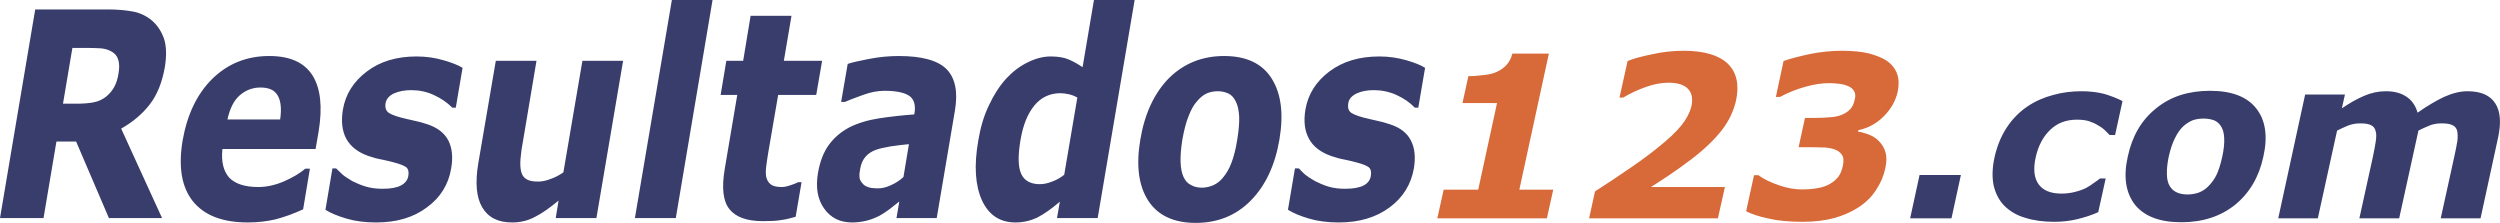 <?xml version="1.0" encoding="UTF-8"?>
<!DOCTYPE svg PUBLIC "-//W3C//DTD SVG 1.1//EN" "http://www.w3.org/Graphics/SVG/1.1/DTD/svg11.dtd">
<!-- Creator: CorelDRAW X8 -->
<svg xmlns="http://www.w3.org/2000/svg" xml:space="preserve" width="121.005mm" height="10.79mm" version="1.1" style="shape-rendering:geometricPrecision; text-rendering:geometricPrecision; image-rendering:optimizeQuality; fill-rule:evenodd; clip-rule:evenodd"
viewBox="0 0 11431 1019"
 xmlns:xlink="http://www.w3.org/1999/xlink">
 <defs>
  <style type="text/css">
   <![CDATA[
    .fil1 {fill:#D86938;fill-rule:nonzero}
    .fil0 {fill:#383D6C;fill-rule:nonzero}
   ]]>
  </style>
 </defs>
 <g id="Capa_x0020_1">
  <path class="fil0" d="M542 335c4,-24 4,-44 -1,-61 -5,-17 -16,-31 -34,-40 -12,-7 -27,-11 -44,-13 -17,-1 -38,-2 -61,-2l-71 0 -43 255 60 0c31,0 58,-2 79,-6 22,-4 41,-13 58,-26 16,-13 28,-28 37,-44 9,-16 16,-37 20,-63zm199 662l-243 0 -150 -350 -90 0 -59 350 -199 0 161 -954 333 0c46,0 84,4 116,10 31,6 60,20 85,41 25,22 43,49 55,83 11,34 12,77 4,128 -12,70 -35,128 -69,172 -34,44 -78,81 -131,111l187 409zm702 -316l-426 0c-6,56 4,100 30,130 27,29 72,44 134,44 39,0 78,-9 118,-26 40,-18 73,-37 97,-58l21 0 -31 186c-46,21 -88,36 -127,46 -39,9 -81,14 -126,14 -117,0 -200,-33 -252,-98 -51,-65 -66,-157 -46,-277 21,-119 66,-213 136,-282 71,-69 157,-104 260,-104 94,0 160,29 198,89 37,59 46,144 28,255l-14 81zm-162 -135c7,-49 3,-85 -11,-109 -14,-25 -40,-37 -79,-37 -36,0 -67,12 -94,35 -27,23 -46,60 -57,111l241 0zm782 223c-12,74 -49,134 -111,179 -61,46 -138,69 -232,69 -52,0 -97,-6 -137,-18 -40,-12 -72,-25 -95,-40l32 -189 17 0c8,8 17,17 28,27 10,9 26,19 46,31 18,9 38,18 62,25 23,7 49,10 77,10 36,0 64,-5 83,-15 19,-10 31,-25 34,-44 3,-18 0,-31 -9,-39 -9,-7 -28,-15 -55,-22 -13,-4 -31,-8 -54,-13 -23,-4 -44,-10 -62,-16 -50,-17 -84,-44 -104,-80 -19,-36 -24,-81 -15,-134 12,-69 48,-127 109,-173 60,-46 136,-69 228,-69 43,0 84,6 122,17 38,11 67,22 88,35l-31 182 -16 0c-24,-24 -52,-43 -85,-58 -32,-15 -67,-22 -103,-22 -30,0 -56,5 -79,15 -22,11 -34,25 -38,44 -3,17 0,30 8,39 8,9 28,18 61,27 18,5 38,9 59,14 21,4 42,10 63,17 46,15 78,40 96,74 17,34 22,76 13,127zm664 228l-186 0 13 -80c-40,33 -75,58 -107,74 -31,17 -66,26 -106,26 -64,0 -109,-23 -136,-69 -27,-45 -33,-113 -18,-202l80 -468 186 0 -60 357c-7,36 -11,66 -13,90 -2,24 -1,44 3,60 4,16 12,27 24,34 12,8 30,11 54,11 15,0 34,-3 54,-11 21,-7 41,-17 61,-31l87 -510 186 0 -122 719zm363 0l-187 0 169 -997 186 0 -168 997zm548 -6c-21,6 -43,12 -66,15 -23,4 -51,5 -84,5 -72,0 -123,-18 -152,-54 -30,-36 -37,-98 -22,-186l57 -337 -76 0 26 -156 77 0 34 -206 187 0 -35 206 175 0 -27 156 -174 0 -44 256c-4,25 -8,47 -10,66 -3,19 -3,36 -1,51 3,14 9,26 20,35 11,9 28,13 51,13 10,0 23,-2 40,-8 16,-5 28,-10 35,-14l16 0 -27 158zm493 -182l25 -150c-25,2 -53,6 -83,10 -29,5 -52,10 -68,16 -20,7 -36,18 -48,32 -12,14 -20,32 -24,55 -3,15 -4,27 -3,37 0,9 4,18 11,26 6,9 14,15 25,19 10,5 27,7 50,7 19,0 38,-5 59,-15 20,-9 39,-21 56,-37zm-19 112c-11,9 -26,20 -43,34 -17,13 -33,23 -47,31 -20,10 -40,18 -60,23 -21,5 -43,8 -66,8 -55,0 -98,-21 -128,-64 -30,-42 -39,-96 -28,-162 9,-53 26,-96 50,-129 25,-34 56,-60 94,-80 38,-19 83,-33 135,-41 52,-8 106,-14 161,-18l1 -3c7,-40 -2,-68 -25,-83 -24,-15 -61,-22 -112,-22 -30,0 -64,6 -101,20 -37,13 -64,24 -80,31l-17 0 30 -174c20,-7 53,-14 99,-23 46,-9 91,-13 135,-13 105,0 178,20 218,60 40,41 53,104 38,191l-83 490 -184 0 13 -76zm907 76l-186 0 13 -75c-38,33 -72,56 -102,72 -31,15 -65,23 -101,23 -71,0 -122,-34 -153,-101 -31,-68 -37,-159 -17,-273 10,-61 26,-115 49,-162 22,-47 48,-88 79,-122 29,-31 61,-56 98,-74 36,-18 71,-27 105,-27 35,0 62,5 83,14 21,9 42,21 63,35l52 -307 186 0 -169 997zm-153 -198l60 -353c-12,-7 -25,-12 -38,-15 -14,-3 -27,-5 -39,-5 -49,0 -89,19 -120,57 -31,38 -52,91 -63,158 -12,70 -11,122 3,153 14,32 43,48 86,48 17,0 36,-4 56,-12 20,-7 39,-18 55,-31zm984 -161c-20,118 -64,211 -131,279 -67,68 -151,102 -252,102 -100,0 -173,-34 -217,-102 -44,-68 -56,-161 -36,-279 20,-119 64,-213 131,-281 68,-67 152,-101 252,-101 101,0 174,34 217,102 44,69 56,162 36,280zm-258 174c15,-18 28,-40 38,-66 10,-26 20,-61 27,-107 7,-42 10,-77 9,-106 -2,-28 -6,-51 -15,-68 -8,-17 -19,-30 -33,-37 -15,-7 -31,-11 -49,-11 -18,0 -34,3 -49,9 -15,6 -31,18 -46,36 -15,16 -28,39 -39,68 -12,29 -21,65 -29,109 -6,39 -9,73 -8,102 1,29 6,52 14,69 8,17 19,29 34,36 14,8 30,12 50,12 17,0 34,-4 51,-11 16,-7 31,-18 45,-35zm873 -43c-13,74 -50,134 -111,179 -62,46 -139,69 -232,69 -52,0 -98,-6 -138,-18 -40,-12 -71,-25 -95,-40l32 -189 18 0c7,8 17,17 27,27 11,9 26,19 47,31 18,9 38,18 61,25 23,7 49,10 77,10 36,0 64,-5 84,-15 19,-10 30,-25 33,-44 3,-18 0,-31 -9,-39 -9,-7 -27,-15 -55,-22 -13,-4 -31,-8 -54,-13 -23,-4 -43,-10 -61,-16 -50,-17 -85,-44 -104,-80 -20,-36 -25,-81 -16,-134 12,-69 48,-127 109,-173 61,-46 137,-69 229,-69 43,0 84,6 122,17 38,11 67,22 87,35l-31 182 -16 0c-23,-24 -51,-43 -84,-58 -33,-15 -68,-22 -104,-22 -30,0 -56,5 -78,15 -22,11 -35,25 -38,44 -3,17 -1,30 7,39 8,9 28,18 61,27 19,5 38,9 59,14 21,4 42,10 63,17 47,15 79,40 96,74 18,34 22,76 14,127z"/>
  <path class="fil1" d="M7073 998l-501 0 29 -131 158 0 86 -396 -158 0 27 -123c24,0 48,-2 70,-5 23,-2 43,-7 59,-14 19,-9 35,-20 46,-33 12,-14 21,-30 26,-51l167 0 -135 622 155 0 -29 131zm782 0l-589 0 27 -123c52,-33 104,-68 158,-105 53,-36 96,-68 129,-95 49,-39 85,-73 109,-103 23,-29 38,-58 45,-87 7,-34 2,-61 -16,-79 -18,-19 -48,-28 -89,-28 -31,0 -65,6 -102,19 -37,13 -72,29 -105,49l-17 0 37 -167c26,-11 63,-21 112,-31 49,-11 97,-16 144,-16 94,0 161,20 202,59 41,40 53,96 38,168 -11,48 -32,93 -65,136 -33,42 -79,87 -138,132 -37,28 -73,54 -109,78 -36,24 -62,40 -77,50l338 0 -32 143zm738 -351c13,14 23,30 28,49 6,19 6,44 -1,75 -8,36 -22,68 -43,99 -20,31 -47,57 -81,79 -33,21 -70,37 -110,48 -41,11 -89,17 -143,17 -62,0 -115,-5 -157,-15 -43,-9 -76,-20 -102,-33l36 -165 20 0c25,18 56,33 94,46 37,13 73,19 106,19 20,0 41,-1 65,-5 23,-3 44,-10 62,-20 15,-9 27,-19 37,-31 10,-12 17,-29 22,-51 5,-22 4,-39 -4,-51 -8,-12 -19,-20 -34,-25 -16,-6 -35,-9 -58,-9 -23,-1 -45,-1 -65,-1l-41 0 29 -134 43 0c27,0 50,-1 71,-3 20,-1 39,-5 54,-11 16,-7 29,-15 39,-26 10,-10 17,-26 21,-46 4,-15 2,-27 -3,-36 -6,-10 -14,-17 -25,-22 -12,-6 -27,-10 -44,-12 -17,-2 -33,-3 -45,-3 -32,0 -68,5 -107,16 -40,11 -79,26 -118,47l-19 0 35 -164c30,-11 70,-21 120,-32 50,-10 99,-15 148,-15 47,0 88,4 122,12 33,9 61,20 81,33 24,17 40,37 48,60 9,24 9,52 3,83 -10,42 -31,79 -64,112 -33,33 -72,54 -116,63l-1 7c16,2 33,7 51,14 18,7 33,17 46,31z"/>
  <path class="fil0" d="M8923 998l-189 0 43 -198 189 0 -43 198zm469 16c-49,0 -93,-6 -131,-18 -39,-11 -70,-30 -95,-54 -25,-25 -41,-56 -50,-93 -8,-37 -7,-81 4,-131 12,-53 31,-98 57,-137 25,-38 57,-70 94,-95 36,-24 75,-41 117,-52 43,-12 86,-17 129,-17 38,0 73,4 104,12 30,9 59,20 84,33l-34 155 -25 0c-6,-6 -13,-13 -21,-21 -8,-8 -19,-16 -32,-23 -12,-8 -26,-14 -41,-19 -16,-5 -34,-7 -56,-7 -48,0 -89,15 -121,46 -33,31 -55,73 -67,126 -12,54 -7,95 13,123 21,29 56,43 105,43 23,0 44,-3 63,-8 20,-5 36,-11 50,-18 12,-7 24,-14 34,-22 11,-7 20,-14 29,-21l26 0 -34 154c-31,14 -63,24 -96,32 -33,8 -68,12 -106,12zm957 -298c-20,93 -63,166 -129,220 -66,53 -148,80 -246,80 -99,0 -169,-27 -212,-80 -42,-54 -54,-127 -33,-220 20,-94 63,-168 130,-221 66,-54 148,-80 246,-80 99,0 169,27 211,80 43,54 54,128 33,221zm-253 137c15,-15 28,-32 38,-52 10,-20 19,-49 27,-84 7,-33 10,-61 9,-84 -1,-22 -5,-40 -13,-53 -8,-14 -19,-24 -33,-30 -14,-5 -30,-8 -47,-8 -18,0 -34,2 -49,7 -14,5 -29,14 -45,28 -14,13 -27,31 -38,54 -12,23 -21,51 -29,86 -6,30 -9,57 -8,80 0,22 5,41 13,54 8,13 19,23 33,29 13,6 30,9 49,9 16,0 33,-3 49,-8 16,-6 31,-15 44,-28zm962 -256l-88 401 -182 0 62 -282c6,-28 10,-51 13,-70 3,-20 3,-36 -1,-48 -3,-12 -10,-21 -21,-26 -12,-6 -28,-8 -50,-8 -18,0 -36,3 -55,10 -18,8 -35,15 -50,23l-88 401 -181 0 123 -566 182 0 -14 63c37,-25 71,-44 102,-57 32,-14 65,-21 99,-21 38,0 69,8 94,25 25,16 42,41 51,73 43,-30 83,-54 121,-72 38,-17 74,-26 107,-26 61,0 103,18 127,55 24,36 28,89 13,158l-80 368 -182 0 62 -282c6,-28 11,-52 14,-71 2,-19 2,-35 -1,-47 -3,-12 -10,-21 -22,-26 -11,-6 -28,-8 -50,-8 -16,0 -31,2 -47,7 -15,6 -35,14 -58,26z"/>
 </g>
</svg>
